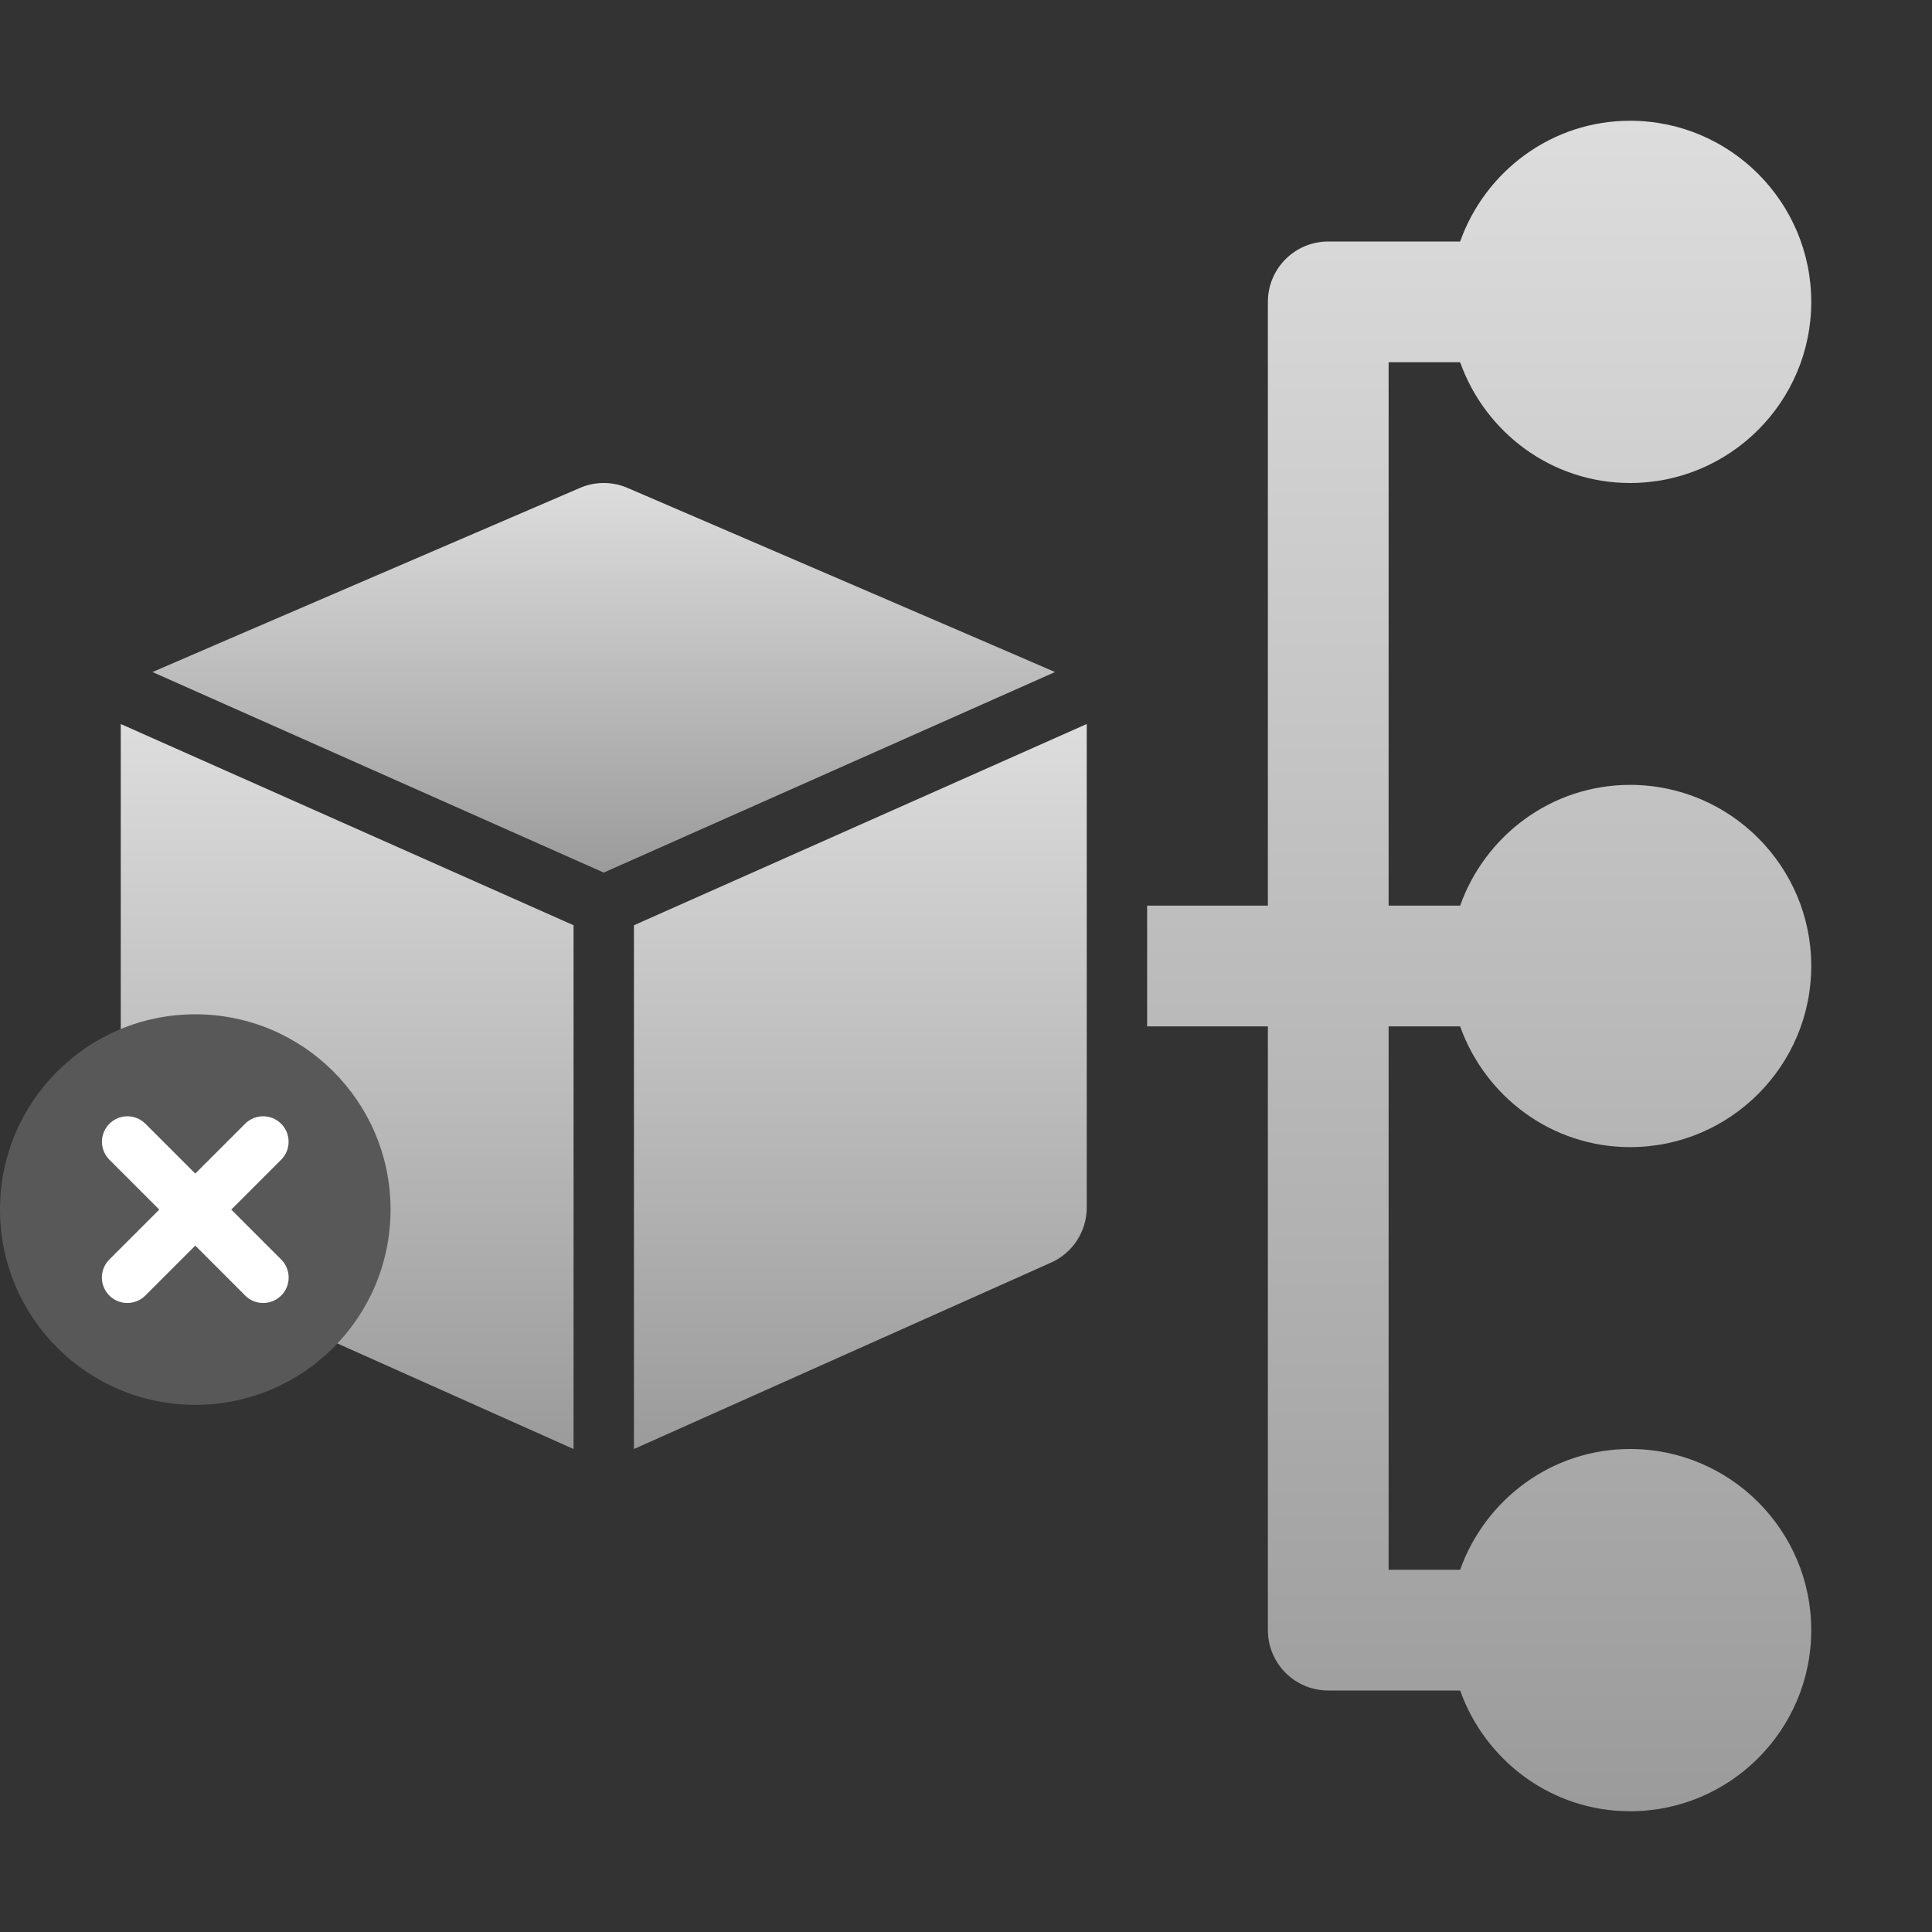 <svg width="80" height="80" viewBox="0 0 80 80" fill="none" xmlns="http://www.w3.org/2000/svg">
<rect x="0" y="0" width="80" height="80" fill="#333333" stroke="none"/>
<path d="M60.461 42.5C61.496 45.404 64.245 47.5 67.5 47.5C71.636 47.5 75 44.136 75 40C75 35.864 71.636 32.5 67.5 32.5C64.245 32.5 61.496 34.596 60.461 37.5H57.5V15H60.461C61.496 17.904 64.245 20 67.5 20C71.636 20 75 16.636 75 12.5C75 8.364 71.636 5 67.5 5C64.245 5 61.496 7.096 60.461 10H55C53.619 10 52.5 11.119 52.5 12.5V37.5H47.5V42.5H52.5V67.5C52.5 68.881 53.619 70 55 70H60.461C61.496 72.904 64.245 75 67.5 75C71.636 75 75 71.636 75 67.5C75 63.364 71.636 60 67.5 60C64.245 60 61.496 62.096 60.461 65H57.5V42.5H60.461Z" fill="url(#paint0_linear_5634_2103)"/>
<path d="M26.25 38.313V60.001L43.484 52.298C44.404 51.905 45 51 45 50.001V30.001C45 29.994 44.997 29.988 44.997 29.981L26.25 38.313Z" fill="url(#paint1_linear_5634_2103)"/>
<path d="M25.984 20.203C25.359 19.932 24.641 19.932 24.016 20.203C24.016 20.203 6.384 27.789 6.314 27.828L25 36.132L43.686 27.828C43.616 27.789 25.984 20.203 25.984 20.203Z" fill="url(#paint2_linear_5634_2103)"/>
<path d="M5 30.001V50.001C5 51 5.596 51.905 6.516 52.298L23.75 60.001V38.313L5.003 29.981C5.003 29.988 5 29.994 5 30.001Z" fill="url(#paint3_linear_5634_2103)"/>
<path d="M8.086 58.172C12.552 58.172 16.172 54.552 16.172 50.086C16.172 45.62 12.552 42 8.086 42C3.62 42 0 45.62 0 50.086C0 54.552 3.62 58.172 8.086 58.172Z" fill="#585858"/>
<path d="M10.898 53.954C10.76 53.954 10.623 53.927 10.495 53.874C10.367 53.821 10.25 53.743 10.153 53.645L4.528 48.02C4.331 47.822 4.221 47.554 4.221 47.275C4.222 46.996 4.333 46.729 4.53 46.532C4.728 46.334 4.995 46.223 5.274 46.223C5.553 46.222 5.821 46.332 6.019 46.529L11.644 52.154C11.791 52.301 11.892 52.489 11.932 52.694C11.973 52.898 11.952 53.11 11.873 53.303C11.793 53.496 11.658 53.66 11.484 53.776C11.311 53.892 11.107 53.954 10.898 53.954Z" fill="white"/>
<path d="M5.273 53.954C5.065 53.954 4.861 53.892 4.687 53.776C4.514 53.66 4.379 53.496 4.299 53.303C4.219 53.11 4.198 52.898 4.239 52.694C4.28 52.489 4.38 52.301 4.528 52.154L10.153 46.529C10.351 46.332 10.618 46.222 10.898 46.223C11.177 46.223 11.444 46.334 11.641 46.532C11.839 46.729 11.95 46.996 11.95 47.275C11.951 47.554 11.841 47.822 11.644 48.02L6.019 53.645C5.921 53.743 5.805 53.821 5.677 53.874C5.549 53.927 5.412 53.954 5.273 53.954Z" fill="white"/>
<defs>
<linearGradient id="paint0_linear_5634_2103" x1="61.252" y1="74.991" x2="61.252" y2="4.97" gradientUnits="userSpaceOnUse">
<stop stop-color="#9B9B9B"/>
<stop offset="1" stop-color="#DDDDDD"/>
</linearGradient>
<linearGradient id="paint1_linear_5634_2103" x1="35.626" y1="59.997" x2="35.626" y2="29.968" gradientUnits="userSpaceOnUse">
<stop stop-color="#9B9B9B"/>
<stop offset="1" stop-color="#DDDDDD"/>
</linearGradient>
<linearGradient id="paint2_linear_5634_2103" x1="25.002" y1="36.13" x2="25.002" y2="19.993" gradientUnits="userSpaceOnUse">
<stop stop-color="#9B9B9B"/>
<stop offset="1" stop-color="#DDDDDD"/>
</linearGradient>
<linearGradient id="paint3_linear_5634_2103" x1="14.376" y1="59.997" x2="14.376" y2="29.968" gradientUnits="userSpaceOnUse">
<stop stop-color="#9B9B9B"/>
<stop offset="1" stop-color="#DDDDDD"/>
</linearGradient>
</defs>
</svg>
